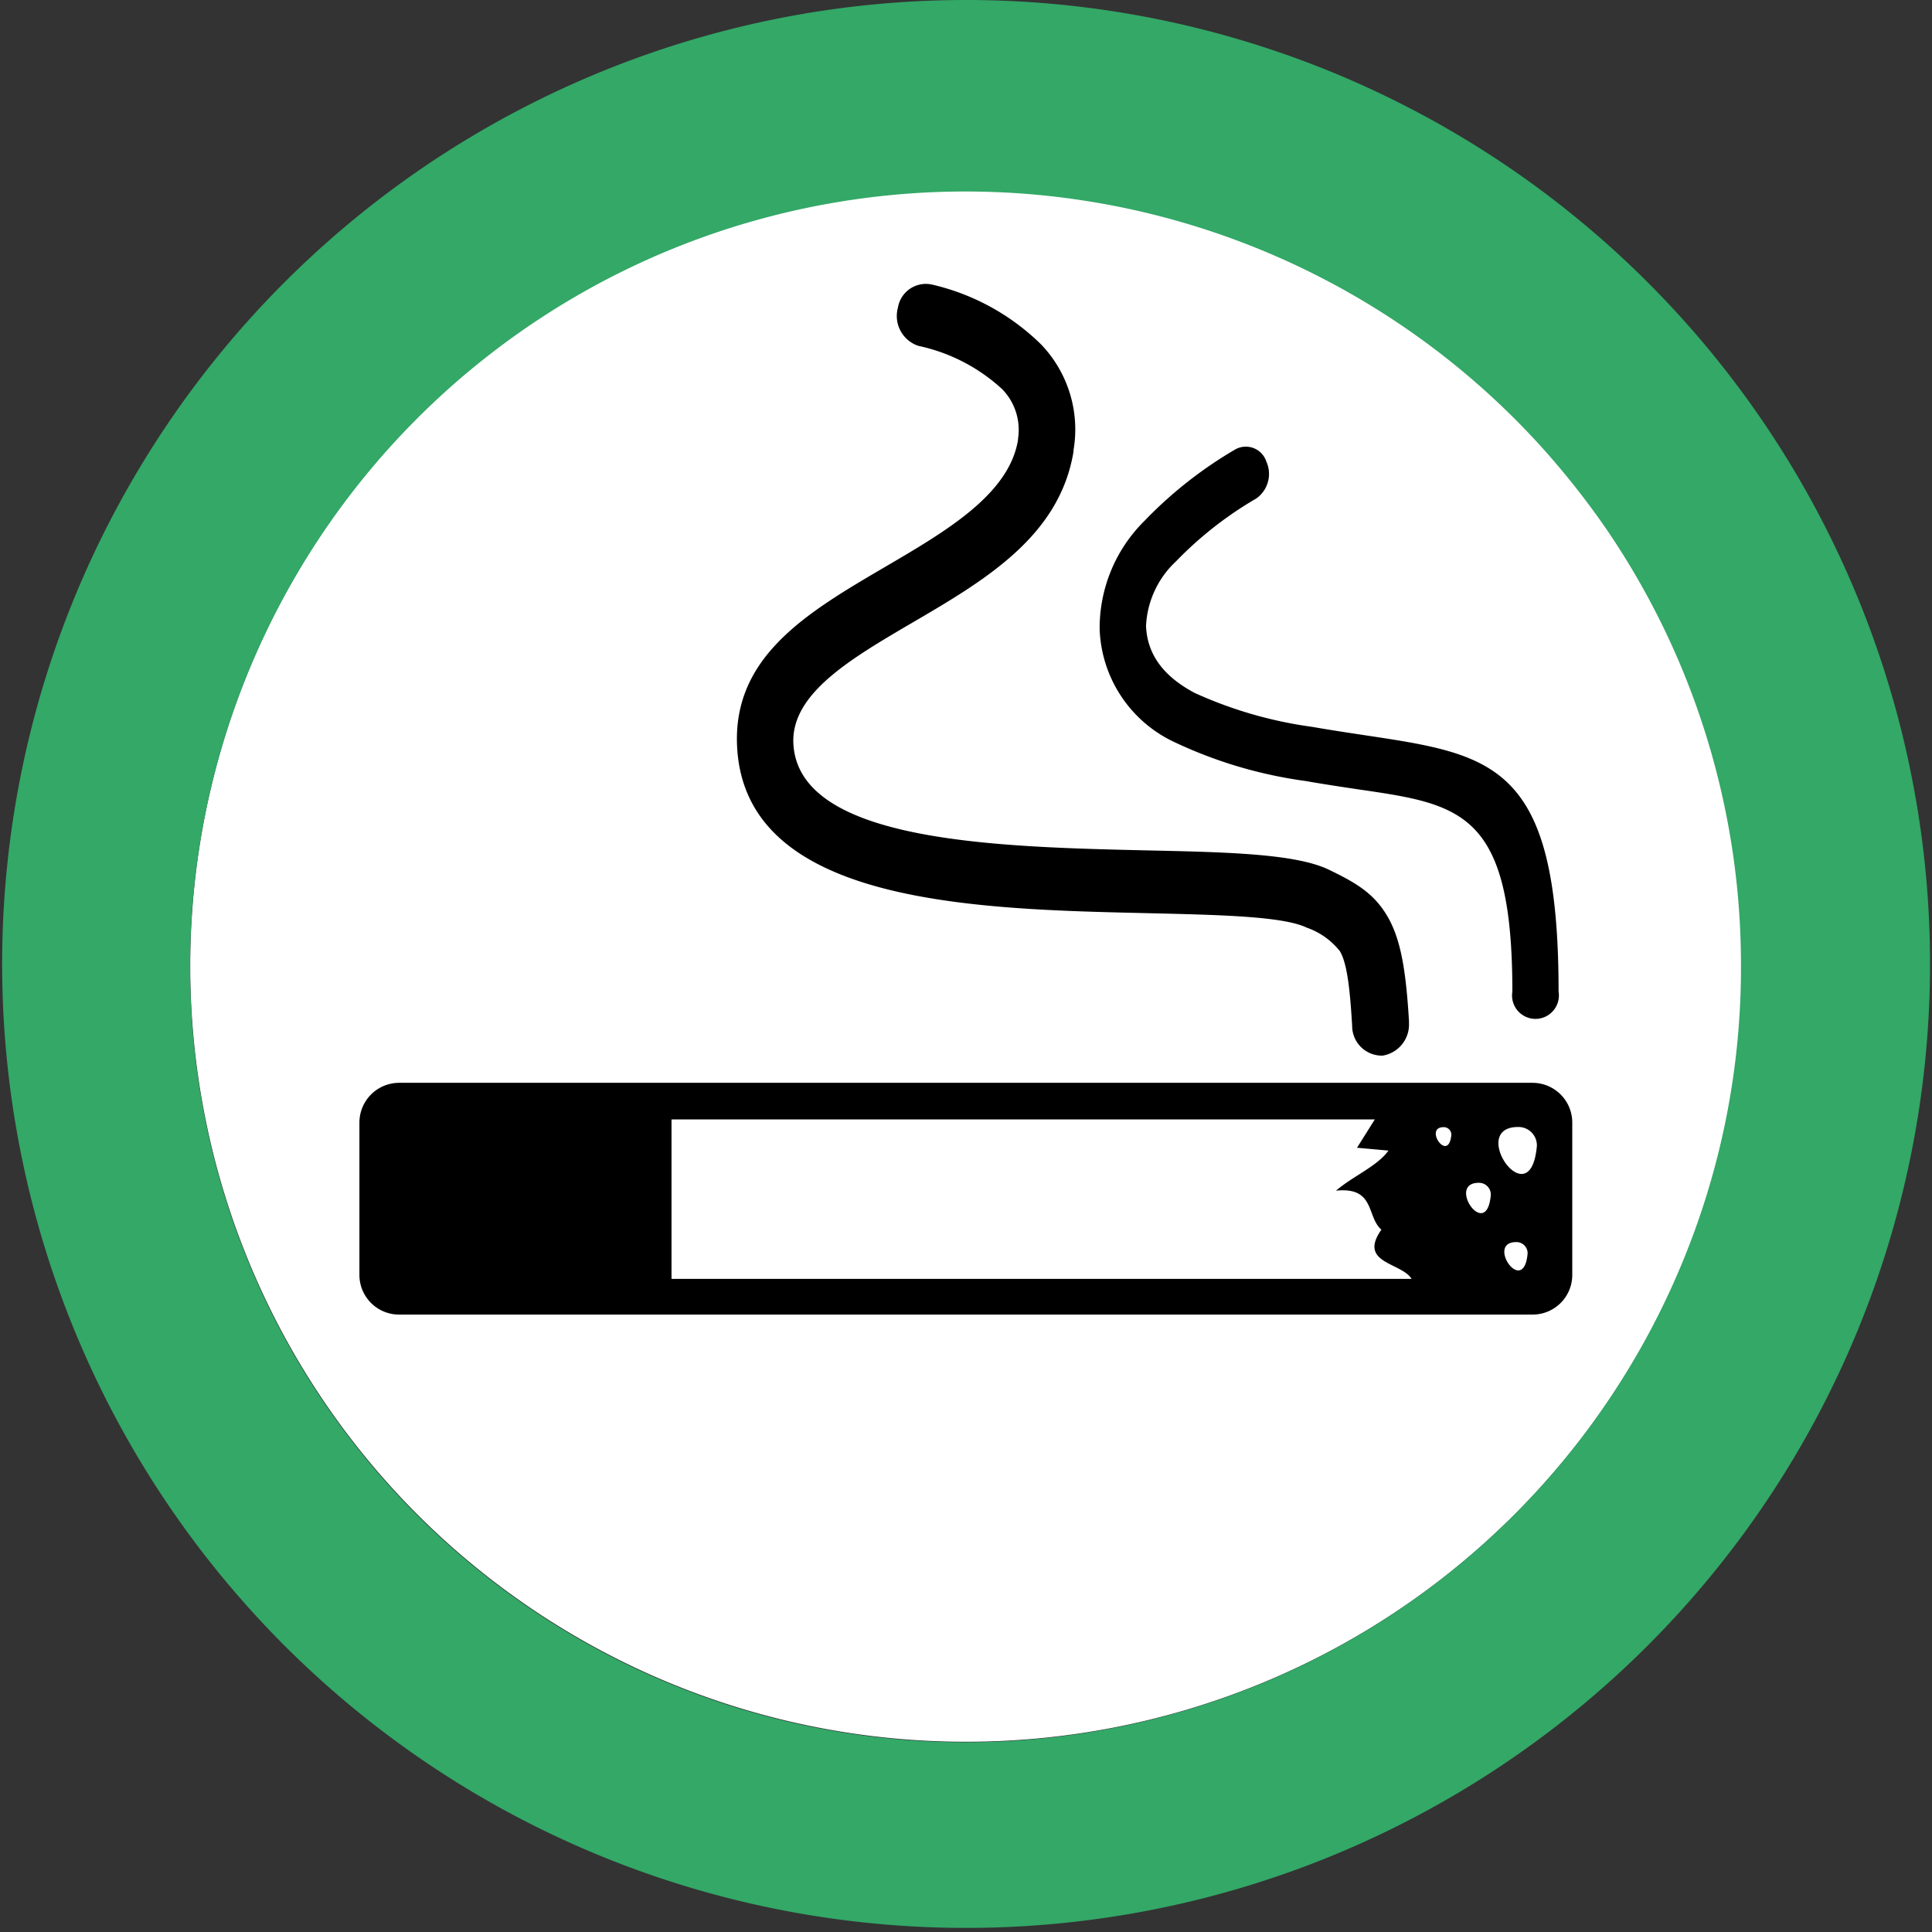 <svg id="Layer_1" data-name="Layer 1" xmlns="http://www.w3.org/2000/svg" viewBox="0 0 122.88 122.88"><rect x="0" y="0" width="122.88" height="122.88" fill="#333333" stroke="none"/><defs><style>.cls-1{fill:#fff;}.cls-1,.cls-3{fill-rule:evenodd;}.cls-2{fill:#33a867;}</style></defs><title>smoking-area</title><path class="cls-1" d="M61.44,12.1A49.34,49.34,0,1,1,12.1,61.44,49.34,49.34,0,0,1,61.44,12.1Z"/><path class="cls-2" d="M61.44,0A61.31,61.31,0,1,1,38,4.66,61.29,61.29,0,0,1,61.44,0ZM92.27,23a49.43,49.43,0,0,0-49.7-7.09A49.32,49.32,0,1,0,107,80.3a49,49,0,0,0,3.73-18.86h0a49.16,49.16,0,0,0-8.48-27.67A51,51,0,0,0,97.65,28,49.39,49.39,0,0,0,92.27,23Z"/><path class="cls-3" d="M25.38,68.87H97.5A2.53,2.53,0,0,1,100,71.39v9.7a2.52,2.52,0,0,1-2.52,2.52H25.38a2.52,2.52,0,0,1-2.52-2.52v-9.7a2.53,2.53,0,0,1,2.52-2.52ZM89.61,65a2,2,0,0,1-1.67,2.14A1.89,1.89,0,0,1,86,65.25c-.15-2.58-.35-4-.77-4.74A4.62,4.62,0,0,0,83.11,59c-1.49-.72-5.47-.81-10.12-.92-11.11-.25-25.63-.59-26.11-10.62-.27-5.74,4.51-8.53,9.46-11.43,3.86-2.26,7.85-4.6,8.41-8.06V27.9a3.71,3.71,0,0,0-1-3.14A11.32,11.32,0,0,0,58.42,22a2,2,0,0,1-1.31-2.43,1.8,1.8,0,0,1,2.17-1.47,14.57,14.57,0,0,1,6.93,3.8,7.81,7.81,0,0,1,2.07,6.72v.09c-.88,5.41-5.66,8.21-10.28,10.91-3.91,2.29-7.68,4.5-7.54,7.66.3,6.3,12.94,6.59,22.61,6.81,5,.11,9.36.21,11.46,1.23,1.8.87,2.94,1.55,3.81,3.13.76,1.41,1.09,3.3,1.28,6.58Zm9.52-1.93a1.49,1.49,0,1,1-2.94,0c0-11.43-3.24-11.91-9.77-12.86-1-.15-2.15-.32-3.41-.54a28.39,28.39,0,0,1-8.25-2.44A8.25,8.25,0,0,1,69.94,40a9.59,9.59,0,0,1,2.85-6.87,26.67,26.67,0,0,1,5.75-4.53,1.37,1.37,0,0,1,2,.75,1.91,1.91,0,0,1-.63,2.35,23.63,23.63,0,0,0-5.11,4,6,6,0,0,0-1.91,4.12c.09,2,1.33,3.31,3.09,4.25a26.67,26.67,0,0,0,7.48,2.16c1.14.2,2.27.37,3.33.53C95,48,99.13,48.55,99.13,63.07Zm-2.58,8.61a1.17,1.17,0,0,1,1.2,1.2c-.41,4.63-4.43-1.2-1.2-1.2Zm-2.5,3.55a.75.75,0,0,1,.77.77c-.26,3-2.85-.77-.77-.77ZM96.43,79a.71.71,0,0,1,.73.72c-.25,2.8-2.68-.72-.73-.72Zm-4.61-7.31a.48.48,0,0,1,.49.48c-.17,1.86-1.79-.48-.49-.48ZM42.71,71.2H87.44L86.31,73l2,.18c-.72,1-2.19,1.58-3.34,2.55,2.51-.26,1.93,1.65,2.89,2.48-1.51,2.15,1.28,2.08,1.92,3.13H42.71V71.2Z"/></svg>